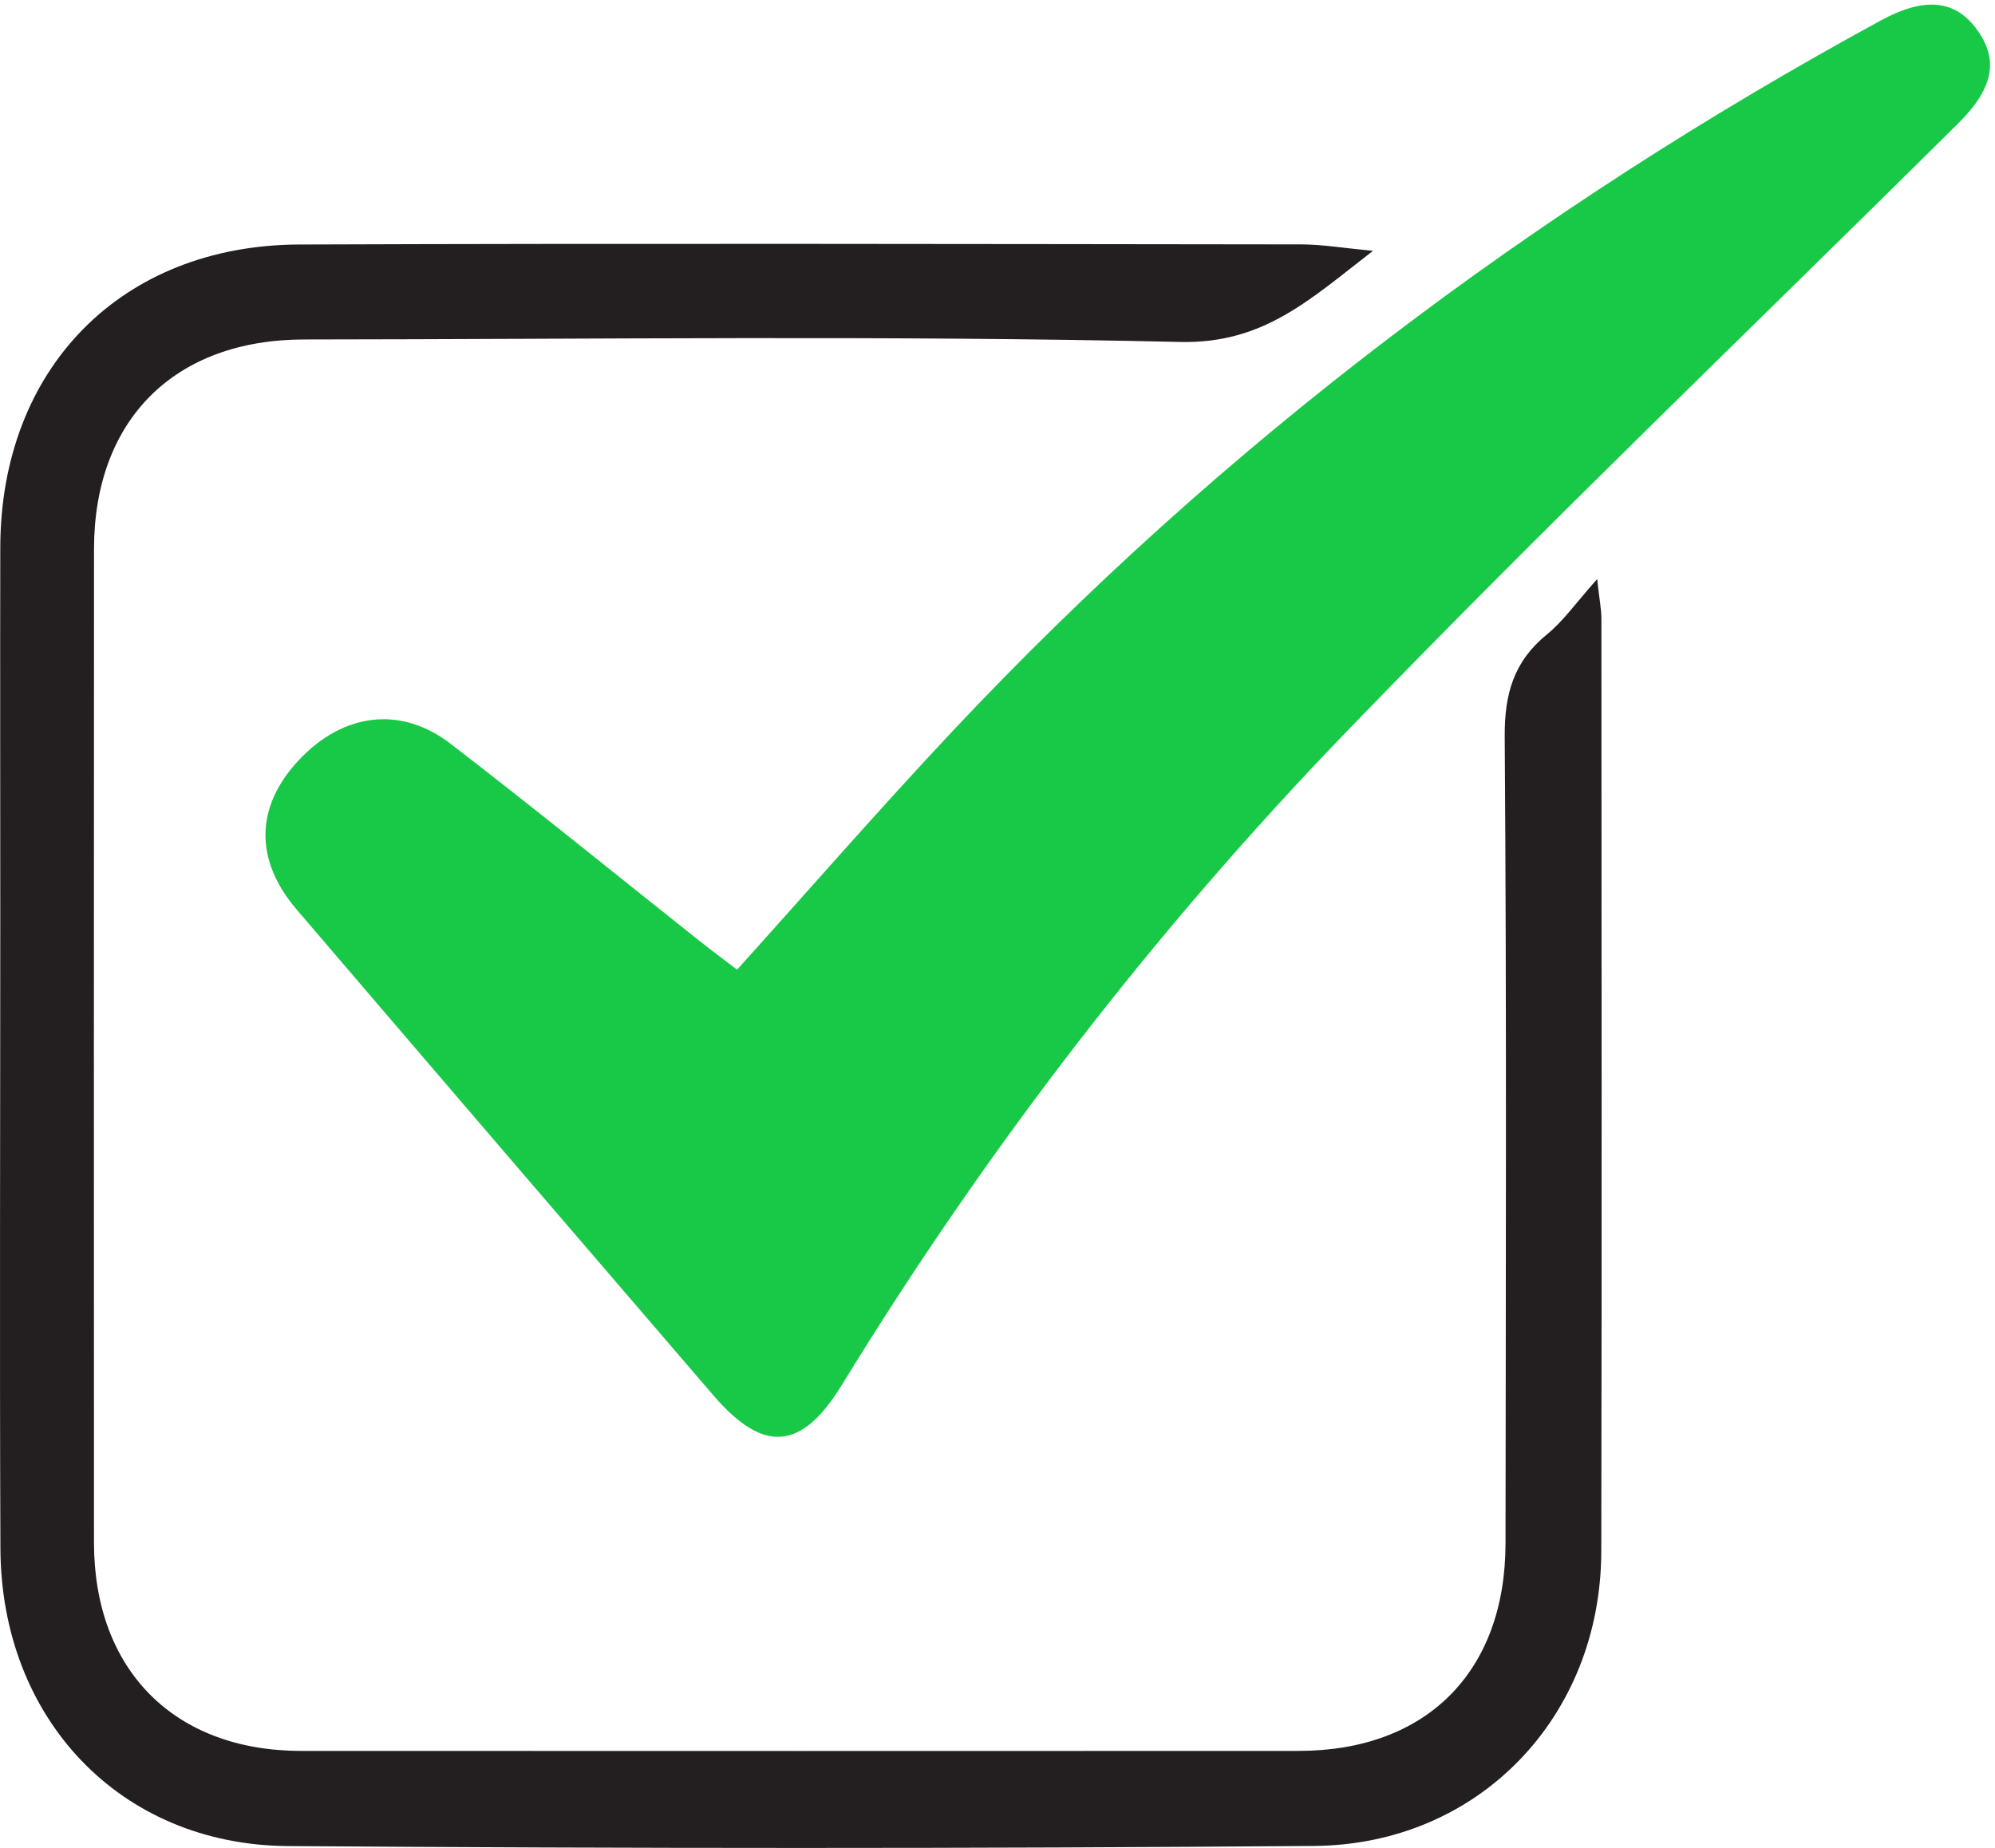 <?xml version="1.0" encoding="UTF-8" standalone="no"?>
<!-- Created with Inkscape (http://www.inkscape.org/) -->

<svg
   version="1.1"
   id="svg1"
   width="4075.8"
   height="3775.72"
   viewBox="0 0 4075.8 3775.72"
   sodipodi:docname="vecteezy_check-mark-icon_.eps"
   xmlns:inkscape="http://www.inkscape.org/namespaces/inkscape"
   xmlns:sodipodi="http://sodipodi.sourceforge.net/DTD/sodipodi-0.dtd"
   xmlns="http://www.w3.org/2000/svg"
   xmlns:svg="http://www.w3.org/2000/svg">
  <defs
     id="defs1" />
  <sodipodi:namedview
     id="namedview1"
     pagecolor="#ffffff"
     bordercolor="#000000"
     borderopacity="0.25"
     inkscape:showpageshadow="2"
     inkscape:pageopacity="0.0"
     inkscape:pagecheckerboard="0"
     inkscape:deskcolor="#d1d1d1">
    <inkscape:page
       x="0"
       y="0"
       inkscape:label="1"
       id="page1"
       width="4075.8"
       height="3775.72"
       margin="0"
       bleed="0" />
  </sodipodi:namedview>
  <g
     id="g1"
     inkscape:groupmode="layer"
     inkscape:label="1">
    <g
       id="group-R5">
      <path
         id="path2"
         d="m 11322.2,13492.8 c 1112.6,1234.2 2185,2466.2 3302.4,3656 4155.3,4424.5 8943.9,8027 14268.4,10926.9 654.9,356.7 1120,318.2 1449.1,-107.5 368.6,-476.8 291.2,-926.6 -261.9,-1474.9 -3139.3,-3113 -6334.9,-6171.7 -9404,-9352.4 C 17734.2,14091.8 15153.6,10739.3 12935.5,7118.4 12313.8,6103.5 11731,6054 10957.6,6953.3 8820.72,9437.9 6686.97,11925.1 4557.31,14415.8 c -652.99,763.7 -634.64,1579.2 28.3,2291 676.06,726 1564.88,848.8 2334.21,257.2 1295.9,-996.6 2564.13,-2029.2 3844.98,-3045.4 192.1,-152.3 389.6,-297.8 557.4,-425.8"
         style="fill:#18c947;fill-opacity:1;fill-rule:nonzero;stroke:none"
         transform="matrix(0.133,0,0,-0.133,0,3775.72)" />
      <path
         id="path3"
         d="m 21091.1,24535.8 c -966.4,-745.3 -1679.2,-1429.5 -2961.4,-1400.2 -4483.7,102.6 -8971.11,41.6 -13457.13,38.1 -1993.94,-1.6 -3227.5,-1234.3 -3228.4,-3221.8 -2.31,-5086.8 -2.87,-10173.5 -0.55,-15260.3 0.9,-1959.6 1233.89,-3199.9 3179.36,-3200.7 5109.06,-2.1 10218.12,-2 15327.22,-0.1 1962.3,0.8 3174.2,1216.1 3176,3187.9 3.9,4131.2 17.9,8262.5 -12.3,12393.4 -4.8,656.8 138.8,1155.3 648.8,1570.8 252.9,206.1 445.8,485.7 770.9,849.4 35,-315.9 65.3,-462.5 65.4,-609 2.1,-4775.5 7.7,-9551 -1.7,-14326.5 C 24592.3,2021.3 22722.7,51.004 20184.8,30.801 14930.8,-11.098 9676.1,-8.598 4422.06,28.801 1845.31,47.102 16.852,1984.9 6.375,4601.8 -6.602,7841.7 4.219,11081.6 4.387,14321.5 4.484,16208.2 0.457,18094.9 4.352,19981.6 10.02,22725.7 1859.86,24622.8 4598.96,24632.8 c 5129.77,18.7 10259.64,7 15389.54,1.6 319.6,-0.3 639.1,-55.5 1102.6,-98.6"
         style="fill:#231f20;fill-opacity:1;fill-rule:nonzero;stroke:none"
         transform="matrix(0.133,0,0,-0.133,0,3775.72)" />
    </g>
  </g>
</svg>
